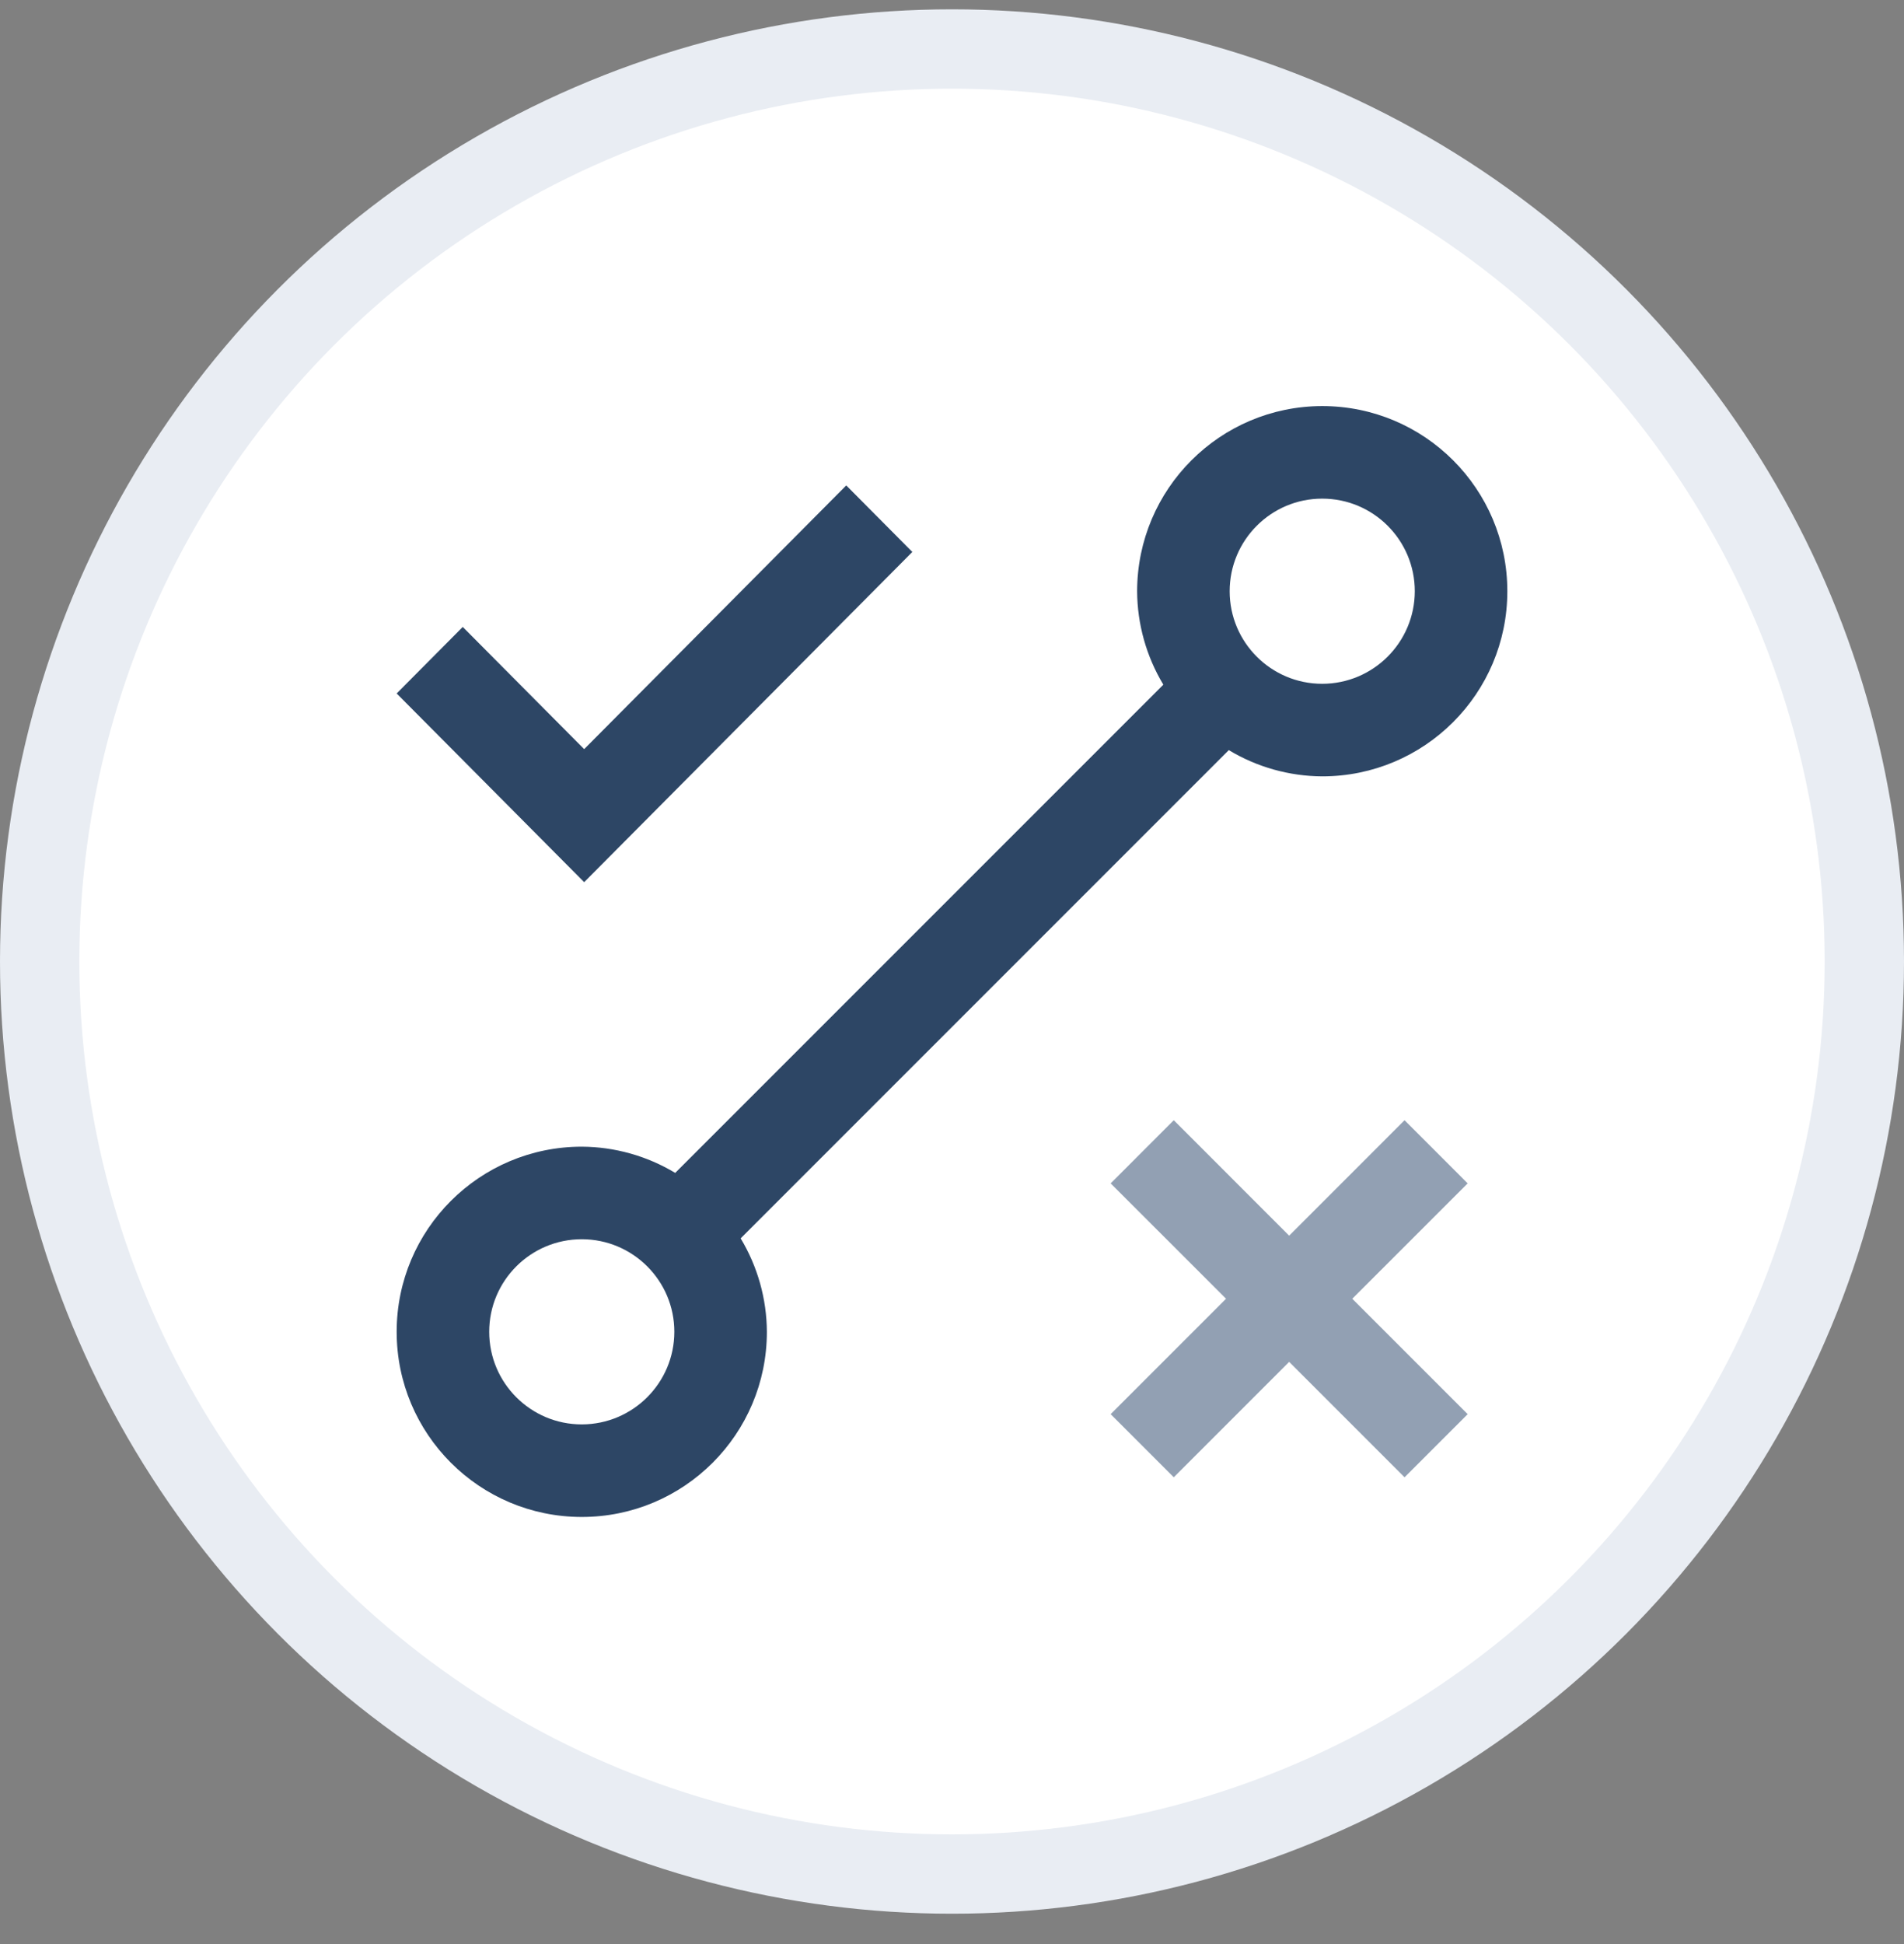 <?xml version="1.0" encoding="UTF-8"?>
<svg width="48px" height="49px" viewBox="0 0 48 49" version="1.1" xmlns="http://www.w3.org/2000/svg" xmlns:xlink="http://www.w3.org/1999/xlink">
    <rect x="0" y="0" width="48" height="49" fill="#808080" stroke="none"/>
    <title>admin-icon</title>
    <g id="页面-1" stroke="none" stroke-width="1" fill="none" fill-rule="evenodd">
        <g id="admin-icon" transform="translate(1, 1.235)" fill-rule="nonzero">
            <circle id="椭圆形" stroke="#E9EDF3" stroke-width="2" fill="#FFFFFF" cx="23" cy="23" r="23"></circle>
            <g id="编组" transform="translate(9, 9)">
                <polygon id="路径" fill="#92A0B3" points="27 19.592 25.409 18 22.5 20.91 19.591 18 18 19.592 20.909 22.5 18 25.409 19.591 27 22.5 24.091 25.409 27 27 25.409 24.091 22.5"></polygon>
                <path d="M23.333,0 C20.757,0.003 18.67,2.091 18.667,4.667 C18.671,5.497 18.9,6.311 19.328,7.022 L7.022,19.328 C6.311,18.9 5.497,18.671 4.667,18.667 C2.089,18.667 0,20.756 0,23.333 C0,25.911 2.089,28 4.667,28 C7.244,28 9.333,25.911 9.333,23.333 C9.329,22.503 9.1,21.689 8.672,20.978 L20.978,8.672 C21.689,9.1 22.503,9.329 23.333,9.333 C25.911,9.333 28,7.244 28,4.667 C28,2.089 25.911,0 23.333,0 Z M4.667,25.667 C3.378,25.667 2.333,24.622 2.333,23.333 C2.333,22.045 3.378,21 4.667,21 C5.955,21 7,22.045 7,23.333 C6.999,24.621 5.955,25.665 4.667,25.667 Z M23.333,7 C22.045,7 21,5.955 21,4.667 C21,3.378 22.045,2.333 23.333,2.333 C24.622,2.333 25.667,3.378 25.667,4.667 C25.665,5.955 24.621,6.999 23.333,7 L23.333,7 Z" id="形状" fill="#2D4665"></path>
                <polygon id="路径" fill="#2D4665" points="4.727 8.647 1.666 5.567 0 7.244 4.727 12 13 3.677 11.334 2"></polygon>
            </g>
        </g>
    </g>
</svg>